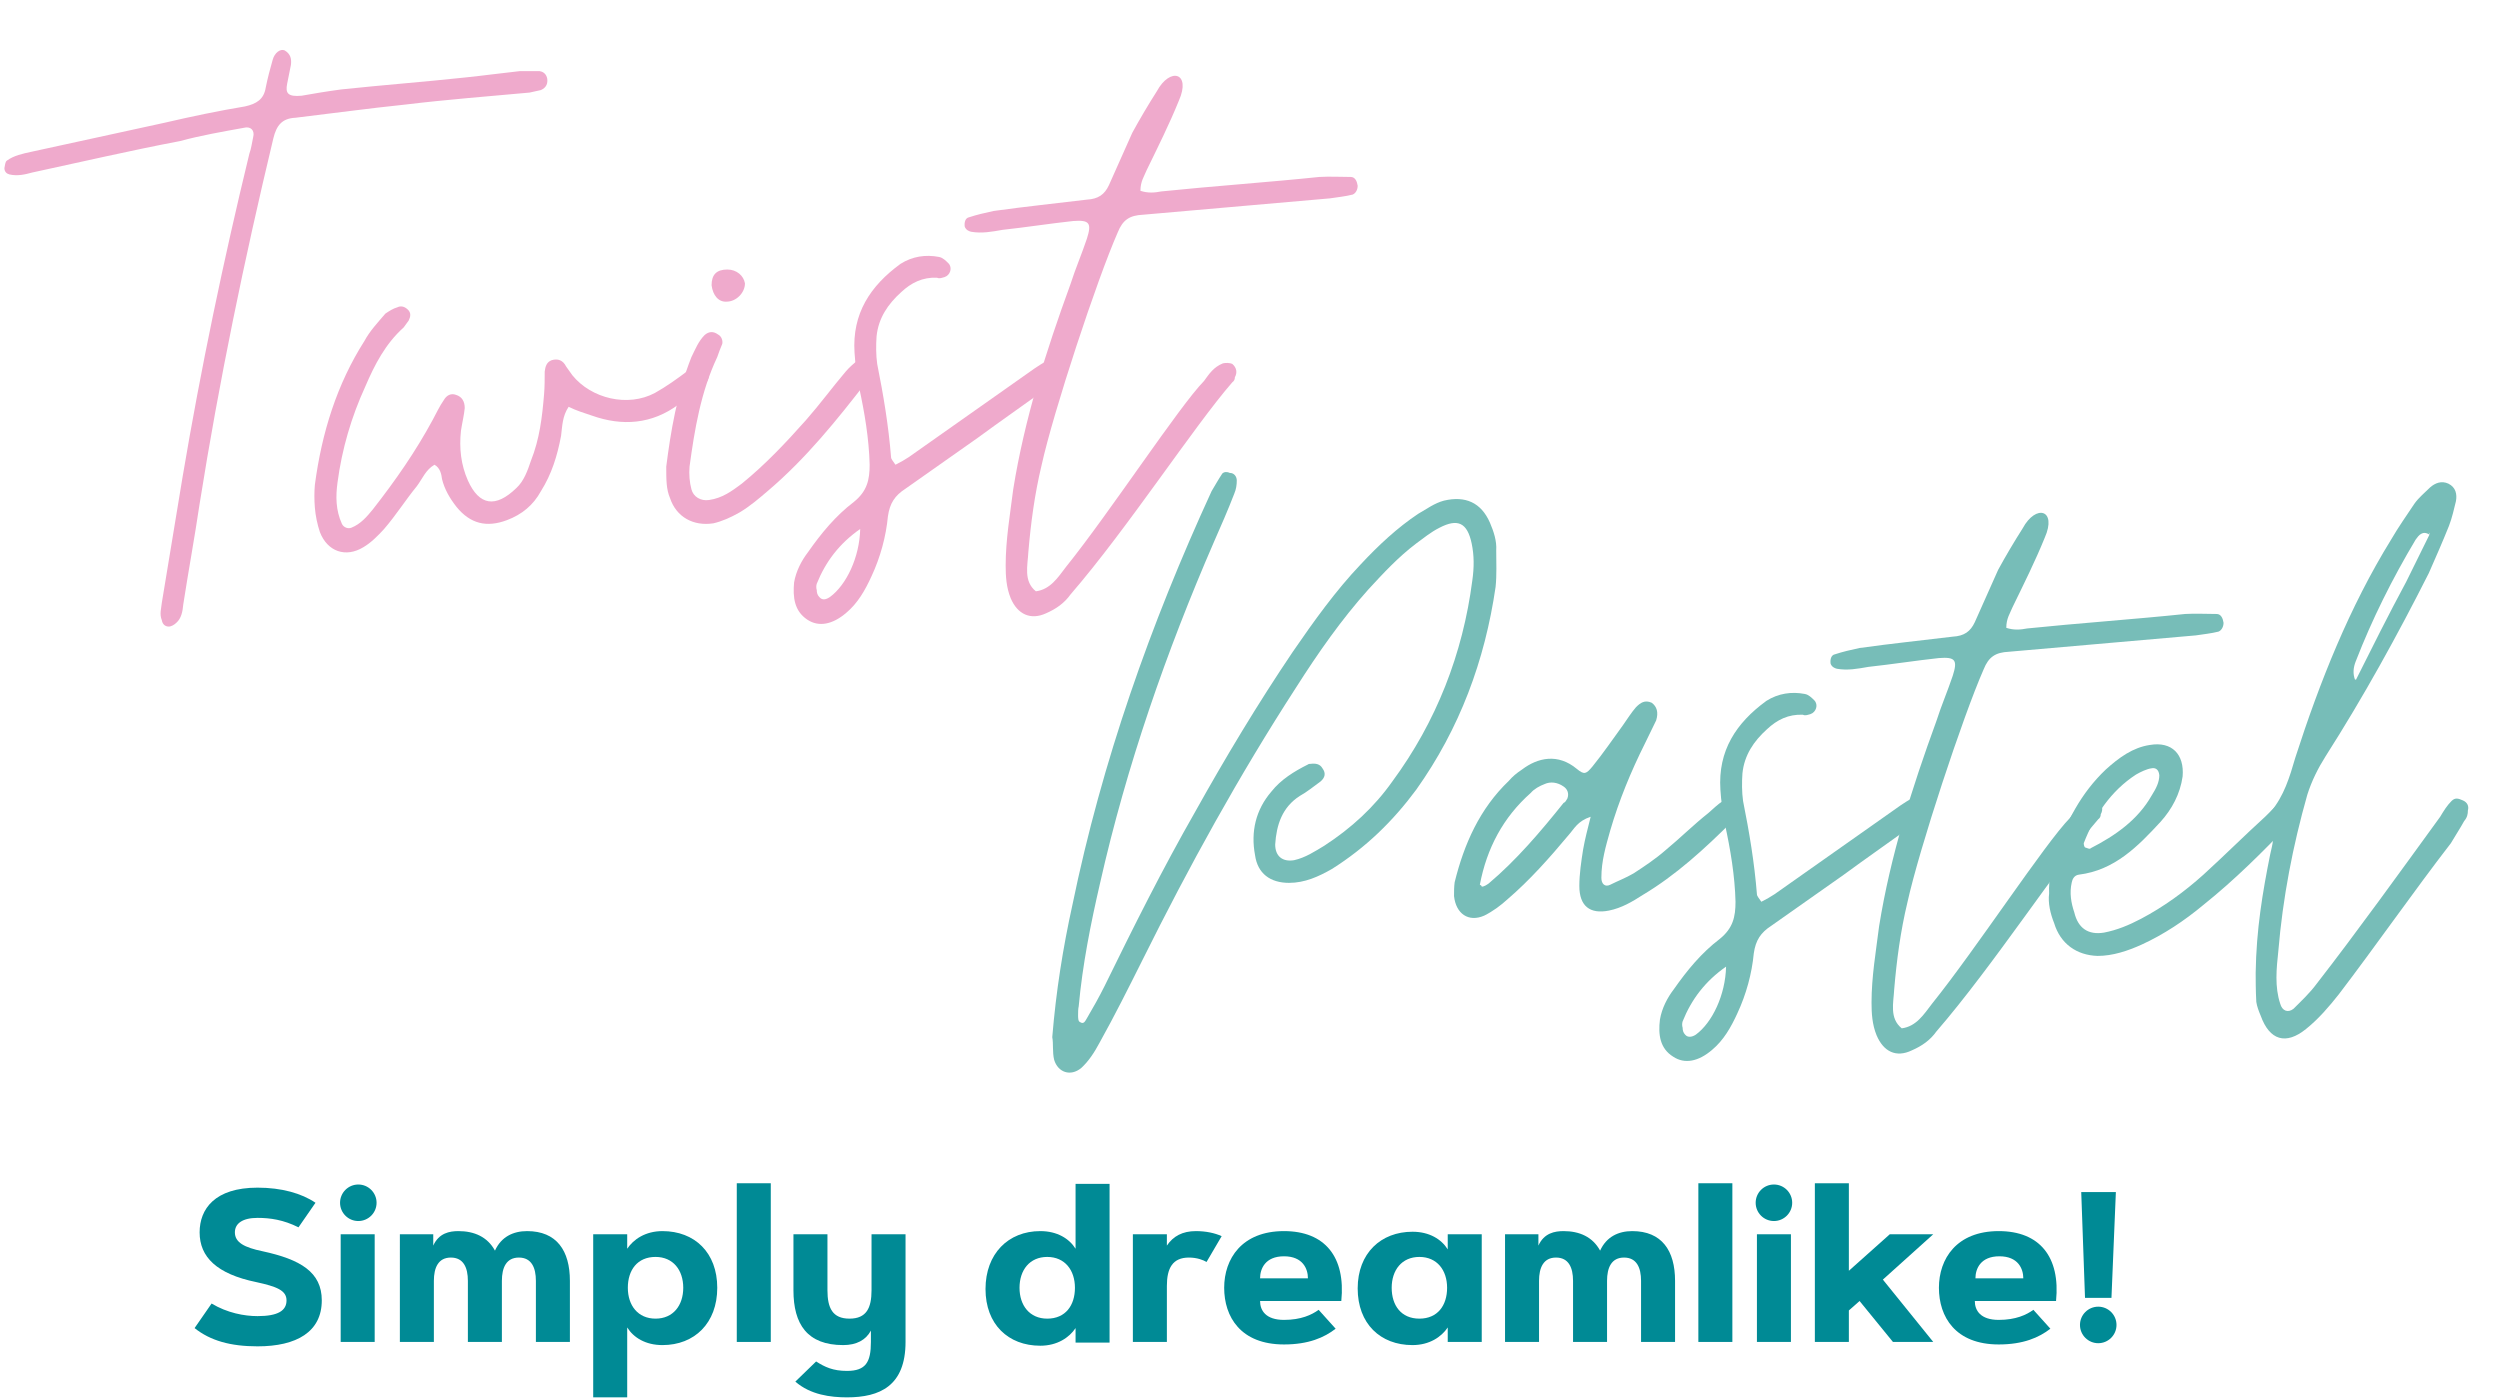 <?xml version="1.0" encoding="utf-8"?>
<!-- Generator: Adobe Illustrator 25.4.1, SVG Export Plug-In . SVG Version: 6.00 Build 0)  -->
<svg version="1.1" id="Capa_1" xmlns="http://www.w3.org/2000/svg" xmlns:xlink="http://www.w3.org/1999/xlink" x="0px" y="0px"
	 viewBox="0 0 397 222" style="enable-background:new 0 0 397 222;" xml:space="preserve">
<style type="text/css">
	.st0{enable-background:new    ;}
	.st1{fill:#008A95;}
	.st2{fill:#EFAACC;}
	.st3{fill:#77BDB8;}
</style>
<g transform="translate(-874 -712)">
	<g class="st0">
		<path class="st1" d="M921.4,906.9c-2.4-1.2-4.5-1.5-6.5-1.5c-2.4,0-3.6,0.9-3.6,2.3c0,1.6,1.5,2.4,4.4,3c6,1.3,9.4,3.3,9.4,7.8
			c0,5-4,7.3-10.2,7.3c-4.3,0-7.5-0.9-10-2.9l2.7-3.9c2.5,1.5,5.2,2,7.3,2c3.3,0,4.6-0.9,4.6-2.5c0-1.6-1.6-2.2-4.8-2.9
			c-6.3-1.3-9-4-9-7.9c0-3.7,2.4-7.1,9.2-7.1c3.8,0,7,0.9,9.2,2.4L921.4,906.9z"/>
		<path class="st1" d="M930.9,900.1c1.6,0,2.9,1.3,2.9,2.9s-1.3,2.9-2.9,2.9s-2.9-1.3-2.9-2.9S929.3,900.1,930.9,900.1z M928.1,908
			h5.4v17.1h-5.4V908z"/>
		<path class="st1" d="M937.4,908h5.4v1.8c0.9-2,2.6-2.3,4-2.3c2.5,0,4.6,0.9,5.8,3.1c1-2.2,2.9-3.1,5.1-3.1c4.7,0,6.8,3.1,6.8,7.9
			v9.7h-5.4v-9.7c0-2.1-0.7-3.7-2.7-3.7s-2.7,1.6-2.7,3.7v9.7h-5.4v-9.7c0-2.1-0.7-3.7-2.7-3.7s-2.7,1.6-2.7,3.7v9.7h-5.4V908z"/>
		<path class="st1" d="M979.2,925.6c-2.7,0-4.6-1.2-5.6-2.8v11.1h-5.4V908h5.4v2.3c1-1.5,2.9-2.8,5.6-2.8c5.1,0,8.7,3.4,8.7,9
			S984.3,925.6,979.2,925.6z M978.1,911.6c-2.9,0-4.4,2.1-4.4,4.9s1.6,4.9,4.4,4.9s4.4-2.1,4.4-4.9S980.9,911.6,978.1,911.6z"/>
		<path class="st1" d="M991,925.1v-25.2h5.4v25.2H991z"/>
		<path class="st1" d="M1007.9,925.6c-5.7,0-7.9-3.3-7.9-8.7V908h5.4v8.9c0,2.8,0.8,4.5,3.5,4.5s3.5-1.7,3.5-4.5V908h5.4v17.1
			c0,7-4.1,8.8-9.3,8.8c-2.6,0-5.8-0.4-8.2-2.5l3.3-3.2c1.4,0.9,2.7,1.5,4.9,1.5c3,0,3.8-1.4,3.8-4.6v-1.8
			C1011.5,924.8,1010,925.6,1007.9,925.6z"/>
		<path class="st1" d="M1039.2,907.5c2.7,0,4.6,1.2,5.6,2.8v-10.3h5.4v25.2h-5.4v-2.3c-1,1.5-2.9,2.8-5.6,2.8c-5.1,0-8.7-3.4-8.7-9
			S1034.1,907.5,1039.2,907.5z M1040.3,921.4c2.9,0,4.4-2.1,4.4-4.9s-1.6-4.9-4.4-4.9s-4.4,2.1-4.4,4.9S1037.5,921.4,1040.3,921.4z"
			/>
		<path class="st1" d="M1065.6,912.4c-0.5-0.3-1.5-0.7-2.8-0.7c-2.6,0-3.5,1.7-3.5,4.5v8.9h-5.4V908h5.4v1.8c1-1.5,2.5-2.3,4.6-2.3
			c1.6,0,3,0.3,4.1,0.8L1065.6,912.4z"/>
		<path class="st1" d="M1086.1,923c-1.8,1.4-4.3,2.5-8.2,2.5c-6.9,0-9.5-4.4-9.5-9s2.8-9,9.5-9c6.5,0,9.8,4.1,9.1,11.1h-12.9
			c0,1.5,0.9,3,3.8,3c2.7,0,4.4-0.8,5.5-1.6L1086.1,923z M1081.7,915c0-1.5-0.8-3.5-3.8-3.5s-3.8,2-3.8,3.5H1081.7z"/>
		<path class="st1" d="M1109.3,908v17.1h-5.4v-2.3c-1,1.5-2.9,2.8-5.6,2.8c-5.1,0-8.7-3.4-8.7-9s3.7-9,8.7-9c2.7,0,4.6,1.2,5.6,2.8
			V908H1109.3z M1099.4,921.4c2.9,0,4.4-2.1,4.4-4.9s-1.6-4.9-4.4-4.9s-4.4,2.1-4.4,4.9S1096.5,921.4,1099.4,921.4z"/>
		<path class="st1" d="M1112.9,908h5.4v1.8c0.9-2,2.6-2.3,4-2.3c2.5,0,4.6,0.9,5.8,3.1c1-2.2,2.9-3.1,5.1-3.1c4.7,0,6.8,3.1,6.8,7.9
			v9.7h-5.4v-9.7c0-2.1-0.7-3.7-2.7-3.7s-2.7,1.6-2.7,3.7v9.7h-5.4v-9.7c0-2.1-0.7-3.7-2.7-3.7s-2.7,1.6-2.7,3.7v9.7h-5.4V908z"/>
		<path class="st1" d="M1143.7,925.1v-25.2h5.4v25.2H1143.7z"/>
		<path class="st1" d="M1155.7,900.1c1.6,0,2.9,1.3,2.9,2.9s-1.3,2.9-2.9,2.9s-2.9-1.3-2.9-2.9S1154.1,900.1,1155.7,900.1z
			 M1153,908h5.4v17.1h-5.4V908z"/>
		<path class="st1" d="M1174.1,908h6.9l-8,7.2l8,9.9h-6.4l-5.3-6.5l-1.7,1.5v5h-5.4v-25.2h5.4v13.9L1174.1,908z"/>
		<path class="st1" d="M1199.6,923c-1.8,1.4-4.3,2.5-8.2,2.5c-6.9,0-9.5-4.4-9.5-9s2.8-9,9.5-9c6.5,0,9.8,4.1,9.1,11.1h-12.9
			c0,1.5,0.9,3,3.8,3c2.7,0,4.4-0.8,5.5-1.6L1199.6,923z M1195.3,915c0-1.5-0.8-3.5-3.8-3.5s-3.8,2-3.8,3.5H1195.3z"/>
		<path class="st1" d="M1207.2,919.5c1.6,0,2.9,1.3,2.9,2.9s-1.3,2.9-2.9,2.9s-2.9-1.3-2.9-2.9S1205.6,919.5,1207.2,919.5z
			 M1204.5,901.3h5.5l-0.7,16.8h-4.2L1204.5,901.3z"/>
	</g>
	<g class="st0">
		<path class="st2" d="M899.7,810.5c-0.4-1-0.1-1.8,0-2.8l3.3-20c2.9-17.2,6.5-34.4,10.6-51.3c0.3-0.8,0.4-1.7,0.6-2.6
			c0.3-1.1-0.4-1.8-1.5-1.5c-3.3,0.6-6.8,1.2-10.1,2.1c-7.9,1.5-15.6,3.3-23.5,5c-1.1,0.3-2.3,0.6-3.6,0.3c-0.4-0.1-0.8-0.4-0.8-1
			c0.1-0.4,0.1-1,0.4-1.2c1.1-0.8,2.5-1.1,3.9-1.4l21.1-4.6c4.3-1,8.6-1.9,12.8-2.6c1.8-0.4,3-1.1,3.3-3c0.3-1.5,0.7-3,1.1-4.4
			c0.3-1.1,1.2-1.8,1.9-1.5c1,0.6,1.1,1.4,1,2.3l-0.6,3c-0.3,1.5,0.1,2.1,2.3,1.9c1.7-0.3,4-0.7,6.3-1c6.6-0.7,13.2-1.2,19.7-1.9
			c2.9-0.3,5.8-0.7,8.6-1h3.2c0.7,0.1,1.1,0.6,1.2,1.2c0.1,0.7-0.1,1.4-1,1.8l-1.8,0.4c-6.5,0.6-13.1,1.1-19.7,1.9
			c-5.8,0.6-11.6,1.4-17.5,2.1c-2.1,0.1-3,1.2-3.5,3.3c-4.6,19.2-8.6,38.5-11.7,58c-0.8,5.4-1.8,10.8-2.6,16
			c-0.1,1.1-0.3,2.2-1.1,2.9c-0.3,0.3-0.8,0.6-1.2,0.6C900.2,811.5,899.8,811.1,899.7,810.5z"/>
		<path class="st2" d="M924.8,796.5c-0.4-1.2-0.7-2.6-0.8-3.9c-0.1-1.2-0.1-2.5,0-3.6c1.1-8.3,3.5-16,7.9-22.9
			c0.8-1.5,2.1-2.9,3.3-4.3c0.6-0.4,1.2-0.8,1.9-1c0.6-0.3,1.2-0.1,1.7,0.4s0.4,1.1,0.1,1.7c-0.3,0.4-0.6,0.8-0.8,1.1
			c-2.9,2.6-4.6,5.9-6.1,9.4c-2.2,4.8-3.7,9.9-4.4,15.2c-0.3,2.2-0.3,4.4,0.7,6.6c0.3,0.6,1,0.8,1.5,0.6c1.5-0.6,2.5-1.8,3.4-2.9
			c3.6-4.6,6.8-9.2,9.5-14.2c0.6-1.1,1.1-2.2,1.8-3.2c0.4-0.7,1.1-1.1,1.9-0.8c1,0.3,1.4,1.1,1.4,2.1c-0.1,1.1-0.4,2.3-0.6,3.6
			c-0.3,2.8,0,5.4,1.1,7.9c1.8,4,4.4,4.4,7.7,1.2c1.2-1.1,1.8-2.8,2.3-4.3c1.4-3.5,1.8-7,2.1-10.6c0.1-1.2,0.1-2.5,0.1-3.6
			c0.1-0.8,0.3-1.5,1.1-1.8c1-0.3,1.8,0,2.3,1l1,1.4c3,3.7,8.8,5.1,13.1,2.8c1.8-1,3.6-2.3,5.2-3.5c1-0.7,1.8-1.2,2.9-0.3
			c0.8,0.7,0.6,1.9-0.7,3c-1.1,1-2.3,1.8-3.6,2.6c-4.3,3.2-9,3.5-13.8,1.8c-1.2-0.4-2.5-0.8-3.7-1.4c-1,1.5-1,3-1.2,4.6
			c-0.6,3.2-1.5,6.1-3.2,8.8c-1.2,2.2-3,3.7-5.4,4.6c-3.2,1.2-5.8,0.6-8-2.1c-1.1-1.4-1.9-2.8-2.3-4.4c-0.1-0.8-0.3-1.8-1.2-2.3
			c-1.4,0.8-1.9,2.2-2.8,3.4c-1.8,2.2-3.3,4.6-5.2,6.8c-1,1.1-2.1,2.2-3.3,2.9C928.9,800.6,926,799.6,924.8,796.5z"/>
		<path class="st2" d="M980.4,791.1c-0.6-1.4-0.6-2.9-0.6-5c0.7-5.5,1.7-11.6,4-17.4c0.6-1.2,1.1-2.5,2.1-3.5
			c0.7-0.6,1.4-0.6,2.1-0.1c0.6,0.3,0.8,1,0.7,1.5c-0.3,0.7-0.6,1.5-0.8,2.1c-2.6,5.5-3.6,11.5-4.4,17.4c-0.1,1.2,0,2.5,0.3,3.6
			c0.3,1.2,1.5,1.9,2.8,1.7c2.1-0.3,3.6-1.4,5.2-2.6c3.7-3,7-6.5,10.2-10.1c2.2-2.5,4.1-5.1,6.3-7.7c0.6-0.7,1.2-1.2,1.9-1.8
			c0.4-0.4,1.1-0.3,1.7,0.1s0.7,1,0.6,1.7c-0.1,0.6-0.4,1.1-0.8,1.5c-4.8,6.2-9.7,12.3-15.7,17.4c-1.4,1.2-2.9,2.5-4.6,3.5
			c-1.4,0.8-2.8,1.4-4.1,1.7C984.1,795.6,981.4,794.1,980.4,791.1z M987,757.3c0-1.7,0.8-2.5,2.5-2.5c1.5,0,2.6,1,2.8,2.2
			c0,1.5-1.4,2.9-2.9,2.9C988.1,760,987.2,758.9,987,757.3z"/>
		<path class="st2" d="M1000.1,804.5c0.3-1.8,1.2-3.5,2.2-4.8c2.1-3,4.4-5.8,7.3-8c2.1-1.7,2.5-3.5,2.5-5.9
			c-0.1-4.1-0.8-8.3-1.7-12.4c-0.3-1.8-0.6-3.6-0.7-5.4c-0.4-6.2,2.5-10.6,7.3-14.1c1.9-1.2,4-1.5,6.1-1.1c0.6,0.1,1.1,0.6,1.5,1
			c0.7,0.7,0.3,1.9-0.6,2.2c-0.4,0.1-0.8,0.3-1.2,0.1c-2.3-0.1-4.1,0.8-5.7,2.3c-2.1,1.9-3.6,4.1-3.9,7c-0.1,1.4-0.1,3,0.1,4.4
			c1,5,1.8,9.8,2.2,14.8c0,0.3,0.3,0.6,0.7,1.2c0.8-0.4,1.5-0.8,2.1-1.2l20-14.1c0.6-0.4,1.2-0.8,1.8-1.1c0.7-0.4,1.2-0.1,1.7,0.3
			c0.7,0.6,0.8,1.4,0.3,2.1c-0.6,0.8-1.4,1.5-2.2,2.1c-3.6,2.6-7.2,5.1-10.6,7.6l-11.5,8.1c-1.7,1.1-2.5,2.3-2.8,4.4
			c-0.3,3.2-1.2,6.5-2.6,9.5c-1,2.2-2.2,4.3-4,5.8c-2.2,1.9-4.4,2.3-6.2,1.1C1000.1,809,999.9,806.8,1000.1,804.5z M1005.8,806.8
			c2.6-1.9,4.7-6.3,4.8-10.8c-3.3,2.3-5.5,5.2-6.9,8.7c-0.1,0.3-0.1,0.7,0,1c0,0.4,0.1,0.8,0.4,1.1
			C1004.6,807.4,1005.2,807.2,1005.8,806.8z"/>
		<path class="st2" d="M1034.5,807c-0.7-1.7-0.8-3.5-0.8-5.2c0-4.1,0.7-8.1,1.2-12.1c1.8-11.2,5.2-21.9,9.1-32.6
			c0.8-2.5,1.8-4.8,2.6-7.2c0.8-2.5,0.4-3-2.2-2.8c-3.7,0.4-7.5,1-11.2,1.4c-1.7,0.3-3.3,0.6-5,0.3c-0.4-0.1-0.8-0.3-1-0.8
			c-0.1-0.7,0.1-1.4,0.7-1.5c1.2-0.4,2.5-0.7,3.9-1c5-0.7,9.9-1.2,14.8-1.8c1.8-0.1,2.8-0.8,3.5-2.3l3.7-8.3
			c1.2-2.2,2.5-4.4,3.9-6.6c2.1-3.9,5.5-3,3.5,1.5c-1.5,3.7-3.3,7.3-5.1,11c-0.4,1-1,1.8-1,3.3c1.2,0.4,2.3,0.3,3.3,0.1
			c7.7-0.8,17.5-1.5,25.1-2.3c1.7-0.1,3.3,0,5,0c0.7,0,1,0.7,1.1,1.4c0,0.6-0.3,1.2-0.8,1.4c-1.2,0.3-2.3,0.4-3.6,0.6l-29.7,2.6
			c-2.1,0.1-3.2,0.8-4,2.8c-3.3,7.5-10.2,28.4-12.1,37c-1.1,4.6-1.7,9.1-2.1,13.8c-0.1,2.1-0.8,4.6,1.2,6.2c2.3-0.3,3.5-2.2,4.8-3.9
			c7-8.7,17.9-25.4,21.9-29.5c0.8-1.1,1.5-2.2,3-2.8c0.4-0.1,1.1-0.1,1.5,0.1c0.7,0.6,0.8,1.4,0.4,2.1c0,0.3-0.1,0.6-0.4,0.8
			c-6.1,7-16.7,23.3-25.7,33.7c-1,1.4-2.3,2.3-3.9,3C1037.7,810.5,1035.6,809.6,1034.5,807z"/>
	</g>
	<g class="st0">
		<path class="st3" d="M1041.4,880.3c-0.3-1.2-0.1-2.6-0.3-3.6c0.6-7.3,1.7-14.2,3.2-21c4.7-22.8,12.4-44.6,22.1-65.7
			c0.6-1,1.1-1.9,1.7-2.8c0.3-0.3,0.8-0.3,1.2-0.1c0.7,0,1.1,0.6,1.1,1.2c0,0.7-0.1,1.4-0.4,2.1c-1,2.6-2.1,5.1-3.2,7.6
			c-7.6,17.5-13.9,35.6-18.1,54.2c-1.5,6.5-2.8,13-3.4,19.6c-0.1,0.4-0.1,1-0.1,1.4c0,0.4,0,1,0.3,1.1c0.6,0.4,0.8-0.1,1.1-0.6
			c1-1.7,1.9-3.3,2.8-5.1c4.6-9.4,9.2-18.6,14.4-27.7c4.8-8.6,9.9-17.1,15.5-25.4c3.3-4.8,6.8-9.7,10.8-13.9c2.8-3,5.8-5.8,9.1-8
			c1.4-0.8,2.6-1.7,4.1-2.1c3.4-0.8,5.9,0.3,7.3,3.5c0.6,1.4,1.1,2.9,1,4.4c0,1.9,0.1,3.9-0.1,5.8c-1.7,11.7-5.7,22.5-12.6,32.2
			c-3.7,5-8,9.2-13.4,12.6c-2.1,1.2-4.3,2.2-6.8,2.2c-3,0-5-1.5-5.4-4.4c-0.7-3.7,0.1-7.2,2.6-10.1c1.5-1.9,3.6-3.2,5.8-4.3
			c0.1-0.1,0.3-0.1,0.4-0.1c0.8-0.1,1.5,0,1.9,0.7c0.6,0.8,0.4,1.5-0.3,2.1c-1.1,0.8-2.2,1.7-3.3,2.3c-2.8,1.8-3.7,4.6-3.9,7.7
			c0,1.9,1.2,2.8,3,2.5c1.8-0.4,3.3-1.4,4.8-2.3c4.3-2.8,7.9-6.1,10.8-10.2c7-9.5,11.2-20.3,12.7-31.9c0.3-2.1,0.3-4-0.1-5.9
			c-0.7-3.3-2.2-4-5.1-2.5c-1.4,0.7-2.6,1.7-3.7,2.5c-2.9,2.2-5.2,4.7-7.6,7.3c-4.3,4.8-8,10.1-11.5,15.6c-9,13.9-17,28.4-24.4,43.3
			c-2.2,4.4-4.4,8.8-6.8,13.1c-0.8,1.5-1.7,2.9-2.9,4C1044,883,1042,882.3,1041.4,880.3z"/>
		<path class="st3" d="M1104.9,854.3c0-0.7,0-1.5,0.1-2.2c1.5-6.1,4-11.7,8.6-16.1c0.6-0.7,1.2-1.2,2.1-1.8c2.5-1.9,5.7-2.6,8.7-0.1
			c1.2,1,1.5,0.8,2.5-0.4c1.7-2.1,3.2-4.3,4.8-6.5c0.7-1,1.4-2.1,2.1-2.9c0.7-0.7,1.4-1.2,2.5-0.7c0.8,0.6,1.1,1.5,0.7,2.8
			c-0.6,1.2-1.2,2.5-1.8,3.7c-2.2,4.4-4.1,9-5.5,13.8c-0.7,2.5-1.4,4.8-1.4,7.5c0,1,0.6,1.5,1.4,1.1c1.2-0.6,2.5-1.1,3.7-1.8
			c1.7-1.1,3.5-2.3,5.1-3.7c2.3-1.9,4.4-4,6.8-5.9c0.8-0.7,1.5-1.4,2.3-1.9c0.6-0.4,1.2-0.3,1.7,0.1c0.8,0.6,0.8,1.2,0.6,2.1
			c-0.1,0.4-0.6,0.7-0.8,1c-4.4,4.4-9,8.6-14.2,11.7c-1.7,1.1-3.4,2.1-5.4,2.5c-3,0.6-4.7-0.7-4.7-3.9c0-1.9,0.3-3.9,0.6-5.8
			c0.3-1.7,0.7-3.2,1.2-5.2c-2.1,0.7-2.6,1.9-3.5,2.9c-3,3.6-6.2,7.2-9.7,10.2c-1.1,1-2.3,1.9-3.7,2.6
			C1107.2,858.5,1105.2,857.1,1104.9,854.3z M1110.4,852.3c4.4-3.7,8.3-8.3,11.9-12.8c0.3-0.1,0.4-0.4,0.6-0.7
			c0.3-0.8,0-1.5-0.6-1.9c-1-0.7-2.1-0.8-3-0.4c-0.8,0.3-1.7,0.8-2.2,1.4c-4.4,3.9-7,8.8-8.1,14.6c0,0,0.3,0.1,0.3,0.3
			C1109.7,852.8,1110.1,852.5,1110.4,852.3z"/>
		<path class="st3" d="M1137.6,873.9c0.3-1.8,1.2-3.5,2.2-4.8c2.1-3,4.4-5.8,7.3-8c2.1-1.7,2.5-3.5,2.5-5.9
			c-0.1-4.1-0.8-8.3-1.7-12.4c-0.3-1.8-0.6-3.6-0.7-5.4c-0.4-6.2,2.5-10.6,7.3-14.1c1.9-1.2,4-1.5,6.1-1.1c0.6,0.1,1.1,0.6,1.5,1
			c0.7,0.7,0.3,1.9-0.6,2.2c-0.4,0.1-0.8,0.3-1.2,0.1c-2.3-0.1-4.1,0.8-5.7,2.3c-2.1,1.9-3.6,4.1-3.9,7c-0.1,1.4-0.1,3,0.1,4.4
			c1,5,1.8,9.8,2.2,14.8c0,0.3,0.3,0.6,0.7,1.2c0.8-0.4,1.5-0.8,2.1-1.2l20-14.1c0.6-0.4,1.2-0.8,1.8-1.1c0.7-0.4,1.2-0.1,1.7,0.3
			c0.7,0.6,0.8,1.4,0.3,2.1c-0.6,0.8-1.4,1.5-2.2,2.1c-3.6,2.6-7.2,5.1-10.6,7.6l-11.5,8.1c-1.7,1.1-2.5,2.3-2.8,4.4
			c-0.3,3.2-1.2,6.5-2.6,9.5c-1,2.2-2.2,4.3-4,5.8c-2.2,1.9-4.4,2.3-6.2,1.1C1137.6,878.5,1137.3,876.3,1137.6,873.9z M1143.3,876.3
			c2.6-1.9,4.7-6.3,4.8-10.8c-3.3,2.3-5.5,5.2-6.9,8.7c-0.1,0.3-0.1,0.7,0,1c0,0.4,0.1,0.8,0.4,1.1
			C1142,876.8,1142.7,876.7,1143.3,876.3z"/>
		<path class="st3" d="M1172,876.4c-0.7-1.7-0.8-3.5-0.8-5.2c0-4.1,0.7-8.1,1.2-12.1c1.8-11.2,5.2-21.9,9.1-32.6
			c0.8-2.5,1.8-4.8,2.6-7.2c0.8-2.5,0.4-3-2.2-2.8c-3.7,0.4-7.5,1-11.2,1.4c-1.7,0.3-3.3,0.6-5,0.3c-0.4-0.1-0.8-0.3-1-0.8
			c-0.1-0.7,0.1-1.4,0.7-1.5c1.2-0.4,2.5-0.7,3.9-1c5-0.7,9.9-1.2,14.8-1.8c1.8-0.1,2.8-0.8,3.5-2.3l3.7-8.3
			c1.2-2.2,2.5-4.4,3.9-6.6c2.1-3.9,5.5-3,3.5,1.5c-1.5,3.7-3.3,7.3-5.1,11c-0.4,1-1,1.8-1,3.3c1.2,0.4,2.3,0.3,3.3,0.1
			c7.7-0.8,17.5-1.5,25.1-2.3c1.7-0.1,3.3,0,5,0c0.7,0,1,0.7,1.1,1.4c0,0.6-0.3,1.2-0.8,1.4c-1.2,0.3-2.3,0.4-3.6,0.6l-29.7,2.6
			c-2.1,0.1-3.2,0.8-4,2.8c-3.3,7.5-10.2,28.4-12.1,37c-1.1,4.6-1.7,9.1-2.1,13.8c-0.1,2.1-0.8,4.6,1.2,6.2c2.3-0.3,3.5-2.2,4.8-3.9
			c7-8.7,17.9-25.4,21.9-29.5c0.8-1.1,1.5-2.2,3-2.8c0.4-0.1,1.1-0.1,1.5,0.1c0.7,0.6,0.8,1.4,0.4,2.1c0,0.3-0.1,0.6-0.4,0.8
			c-6.1,7-16.7,23.3-25.7,33.7c-1,1.4-2.3,2.3-3.9,3C1175.1,880,1173.1,879,1172,876.4z"/>
		<path class="st3" d="M1200.2,858.6c-0.6-1.5-1-3.2-0.8-4.7c-0.1-2.3,0.4-4.4,1-6.3c1.7-5.1,4.1-9.7,8-13.4c2.1-1.9,4.3-3.5,7-3.9
			c3.5-0.6,5.5,1.5,5.2,5c-0.4,2.8-1.7,5.2-3.5,7.2c-3.6,3.9-7.3,7.7-13,8.4c-0.7,0.1-1,0.7-1.1,1.2c-0.4,1.7-0.1,3.3,0.4,4.8
			c0.6,2.5,2.2,3.6,4.7,3.2c2.1-0.4,4-1.2,5.9-2.2c3.6-1.9,6.9-4.3,9.9-7c3.3-3,6.5-6.2,9.8-9.2c0.8-0.8,1.7-1.7,2.6-2.5
			c0.7-0.6,1.5-0.6,2.1,0s0.8,1.2,0.4,2.1c-0.3,0.6-0.7,1-1.1,1.4c-4.4,4.6-8.8,9-13.8,13c-3,2.5-6.3,4.7-9.8,6.3
			c-2.2,1-4.6,1.8-7,1.8C1203.8,863.7,1201.2,861.9,1200.2,858.6z M1215.7,838.3c0.7-1.1,1.2-2.1,1.2-3.2c-0.1-1-0.7-1.2-1.2-1.1
			c-0.8,0.1-1.8,0.6-2.5,1c-4,2.6-6.6,6.5-8.3,10.9c0,0.3,0.1,0.7,0.3,0.7c0.3,0.1,0.7,0.3,0.8,0.1
			C1209.9,844.7,1213.5,842.2,1215.7,838.3z"/>
		<path class="st3" d="M1265.9,840.7c0,0.6-0.1,1.1-0.6,1.7c-0.6,1.1-1.4,2.3-2.1,3.5c-5.8,7.5-12,16.4-17.8,24
			c-1.5,1.9-3.2,3.9-5.2,5.5c-3.2,2.6-5.8,1.8-7.2-2.1c-0.3-0.7-0.6-1.5-0.7-2.2c-0.1-1.8-0.1-3.6-0.1-4.6
			c0.1-6.9,1.1-12.8,2.3-18.8c0.3-1.5,1-3.2-0.3-4.7c-0.6-0.7-0.1-1.5,0.4-2.1c2.1-2.5,3-5.5,3.9-8.6c3.9-12.1,8.6-23.9,15.2-34.6
			c1.1-1.9,2.5-3.9,3.7-5.7c0.7-1,1.7-1.8,2.5-2.6c0.8-0.7,1.8-1.1,2.9-0.6c1.2,0.6,1.4,1.7,1.2,2.8c-0.3,1.2-0.6,2.6-1.1,3.9
			c-1,2.5-2.1,5-3.2,7.5c-5,9.9-10.4,19.7-16.4,29.1c-1.2,1.9-2.2,3.9-2.9,6.1c-2.3,8.1-3.9,16.4-4.6,24.8c-0.3,2.8-0.6,5.7,0.3,8.4
			c0.3,1.1,1.2,1.5,2.1,0.8c1.2-1.2,2.6-2.5,3.7-4c6.3-8.1,13.5-18.1,19.6-26.5c0.6-1,1.1-1.8,1.8-2.5c0.6-0.6,1.1-0.4,1.8-0.1
			C1265.8,839.4,1266.1,840,1265.9,840.7z M1248,820v0.1V820c0.1,0,0.1,0,0.1,0c2.6-5.2,5.2-10.4,8-15.6l3.7-7.5
			c-1.1-0.7-1.7,0.1-2.2,0.8c-3.7,6.2-6.9,12.6-9.5,19.3C1247.7,818,1247.6,819,1248,820z M1248.1,820h-0.1
			C1248,819.8,1248.1,819.8,1248.1,820z M1259.7,796.5c0,0.1,0,0.1,0.1,0.4v-0.1C1259.9,796.8,1259.7,796.6,1259.7,796.5z"/>
	</g>
</g>
</svg>
